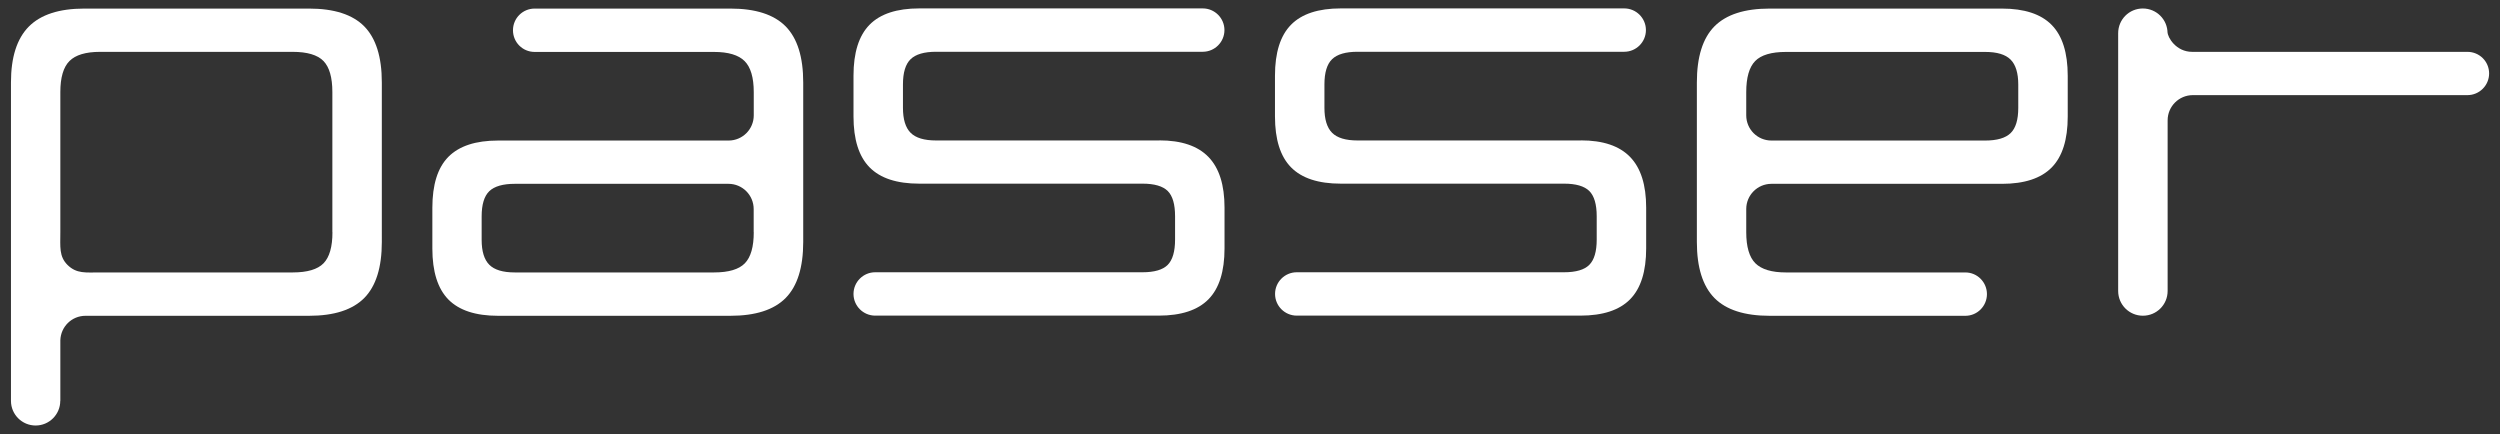 <?xml version="1.0" encoding="UTF-8"?>
<svg id="Capa_1" data-name="Capa 1" xmlns="http://www.w3.org/2000/svg" viewBox="0 0 303.28 52.65">
  <rect x="0" y="0" width="303.28" height="52.65" fill="#333333" stroke="none"/>
  <defs>
    <style>
      .cls-1 {
        fill: #fff;
      }
    </style>
  </defs>
  <path class="cls-1" d="M140.65,17.04h-27.09c-1.44,0-2.47-.31-3.09-.93-.62-.62-.93-1.63-.93-3.03v-2.84c0-1.44.31-2.46.93-3.06.62-.6,1.65-.9,3.09-.9h32.35c1.45,0,2.63-1.18,2.63-2.63s-1.18-2.63-2.63-2.63h-34.39c-2.72,0-4.73.66-6.03,1.98-1.3,1.32-1.95,3.38-1.95,6.18v4.94c0,2.8.65,4.86,1.95,6.18,1.3,1.32,3.3,1.98,6.03,1.98h27.08c1.44,0,2.46.3,3.06.89.6.6.89,1.62.89,3.06v2.84c0,1.44-.3,2.46-.89,3.06s-1.62.9-3.06.9h-32.43c-1.45,0-2.63,1.18-2.63,2.63s1.18,2.63,2.63,2.63h34.4c2.72,0,4.73-.66,6.03-1.98,1.3-1.32,1.95-3.38,1.95-6.18v-4.94c0-2.76-.65-4.81-1.95-6.15-1.3-1.34-3.28-2.01-5.96-2.01Z"/>
  <path class="cls-1" d="M191.77,17.04h-27.08c-1.44,0-2.47-.31-3.09-.93-.62-.62-.93-1.63-.93-3.03v-2.84c0-1.44.31-2.46.93-3.06.62-.6,1.65-.9,3.09-.9h32.35c1.45,0,2.63-1.18,2.63-2.63s-1.18-2.63-2.63-2.63h-34.39c-2.72,0-4.73.66-6.03,1.98-1.3,1.32-1.95,3.38-1.95,6.18v4.94c0,2.8.65,4.86,1.95,6.18,1.3,1.32,3.31,1.98,6.03,1.98h27.09c1.44,0,2.46.3,3.06.89.6.6.9,1.62.9,3.06v2.84c0,1.44-.3,2.46-.9,3.06-.59.6-1.62.9-3.06.9h-32.43c-1.45,0-2.63,1.18-2.63,2.63s1.18,2.63,2.63,2.63h34.41c2.72,0,4.73-.66,6.03-1.98,1.3-1.32,1.95-3.38,1.95-6.18v-4.94c0-2.76-.65-4.81-1.95-6.15-1.3-1.34-3.28-2.01-5.97-2.01Z"/>
  <path class="cls-1" d="M88.59,1.04h-23.73c-1.45,0-2.63,1.17-2.63,2.63s1.17,2.63,2.63,2.63h21.76c1.73,0,2.97.37,3.71,1.11.74.74,1.11,2,1.11,3.77v2.81c0,1.69-1.36,3.05-3.04,3.06h-27.98c-2.72,0-4.72.66-6.03,1.98-1.3,1.32-1.94,3.38-1.94,6.18v4.94c0,2.8.65,4.86,1.94,6.18,1.3,1.32,3.31,1.98,6.03,1.98h28.18c3.05,0,5.29-.72,6.71-2.16,1.42-1.44,2.13-3.71,2.13-6.8V10c0-3.09-.71-5.35-2.13-6.8-1.42-1.44-3.66-2.16-6.71-2.16ZM91.44,28.17c0,1.77-.36,3.03-1.08,3.77-.72.74-1.97,1.11-3.74,1.11h-24.17c-1.44,0-2.47-.31-3.09-.93-.62-.62-.93-1.63-.93-3.03v-2.84c0-1.44.31-2.46.93-3.06.62-.59,1.65-.89,3.09-.89h25.92c1.69,0,3.06,1.37,3.06,3.06v2.81Z"/>
  <path class="cls-1" d="M242.87,1.04h-28.18c-3.05,0-5.28.72-6.71,2.16-1.42,1.44-2.13,3.71-2.13,6.8v19.35c0,3.09.71,5.35,2.13,6.8,1.42,1.44,3.66,2.16,6.71,2.16h23.73c1.45,0,2.62-1.18,2.62-2.63s-1.17-2.63-2.62-2.63h-21.76c-1.73,0-2.96-.37-3.71-1.11-.74-.74-1.11-2-1.11-3.77v-2.81c0-1.69,1.36-3.05,3.04-3.06h27.98c2.72,0,4.73-.66,6.03-1.98,1.3-1.32,1.95-3.38,1.95-6.18v-4.94c0-2.8-.65-4.86-1.95-6.18-1.3-1.32-3.31-1.98-6.03-1.98ZM244.84,13.09c0,1.44-.31,2.46-.93,3.06-.62.6-1.65.9-3.09.9h-25.92c-1.7,0-3.06-1.37-3.06-3.06v-2.81c0-1.77.36-3.03,1.08-3.77.72-.74,1.97-1.11,3.74-1.11h24.16c1.45,0,2.47.31,3.09.93.62.62.93,1.63.93,3.03v2.84Z"/>
  <path class="cls-1" d="M299.32,6.29h-33.38c-1.97,0-2.99-1.77-2.99-2.4v.14h0c0-1.66-1.34-3-3-3s-2.99,1.34-2.99,3h0s0,0,0,0v31.27c0,1.66,1.34,3,3,3s3-1.34,3-3V14.6c0-1.69,1.37-3.06,3.06-3.06h33.31c1.45,0,2.63-1.18,2.63-2.63s-1.17-2.62-2.63-2.62Z"/>
  <path class="cls-1" d="M37.48,1.04H10.23c-3.05,0-5.29.73-6.74,2.19-1.44,1.46-2.16,3.72-2.16,6.77v38.63c0,1.65,1.34,2.99,2.99,2.99s2.99-1.34,2.99-2.99h.01v-7.35c.05-1.65,1.39-2.97,3.05-2.97h27.11c3.05,0,5.28-.72,6.71-2.16,1.42-1.44,2.13-3.71,2.13-6.8V10c0-3.09-.71-5.35-2.13-6.8-1.42-1.44-3.66-2.16-6.71-2.16ZM40.33,28.17c0,1.77-.36,3.03-1.08,3.77-.72.74-1.97,1.11-3.74,1.11H12.14c-1.73,0-2.84.18-3.95-.91-1.04-1.04-.87-2.2-.87-3.97V11.17c0-1.77.37-3.03,1.11-3.77.74-.74,1.98-1.11,3.71-1.11h23.36c1.77,0,3.02.37,3.74,1.11.72.74,1.08,2,1.08,3.77v17Z"/>
</svg>